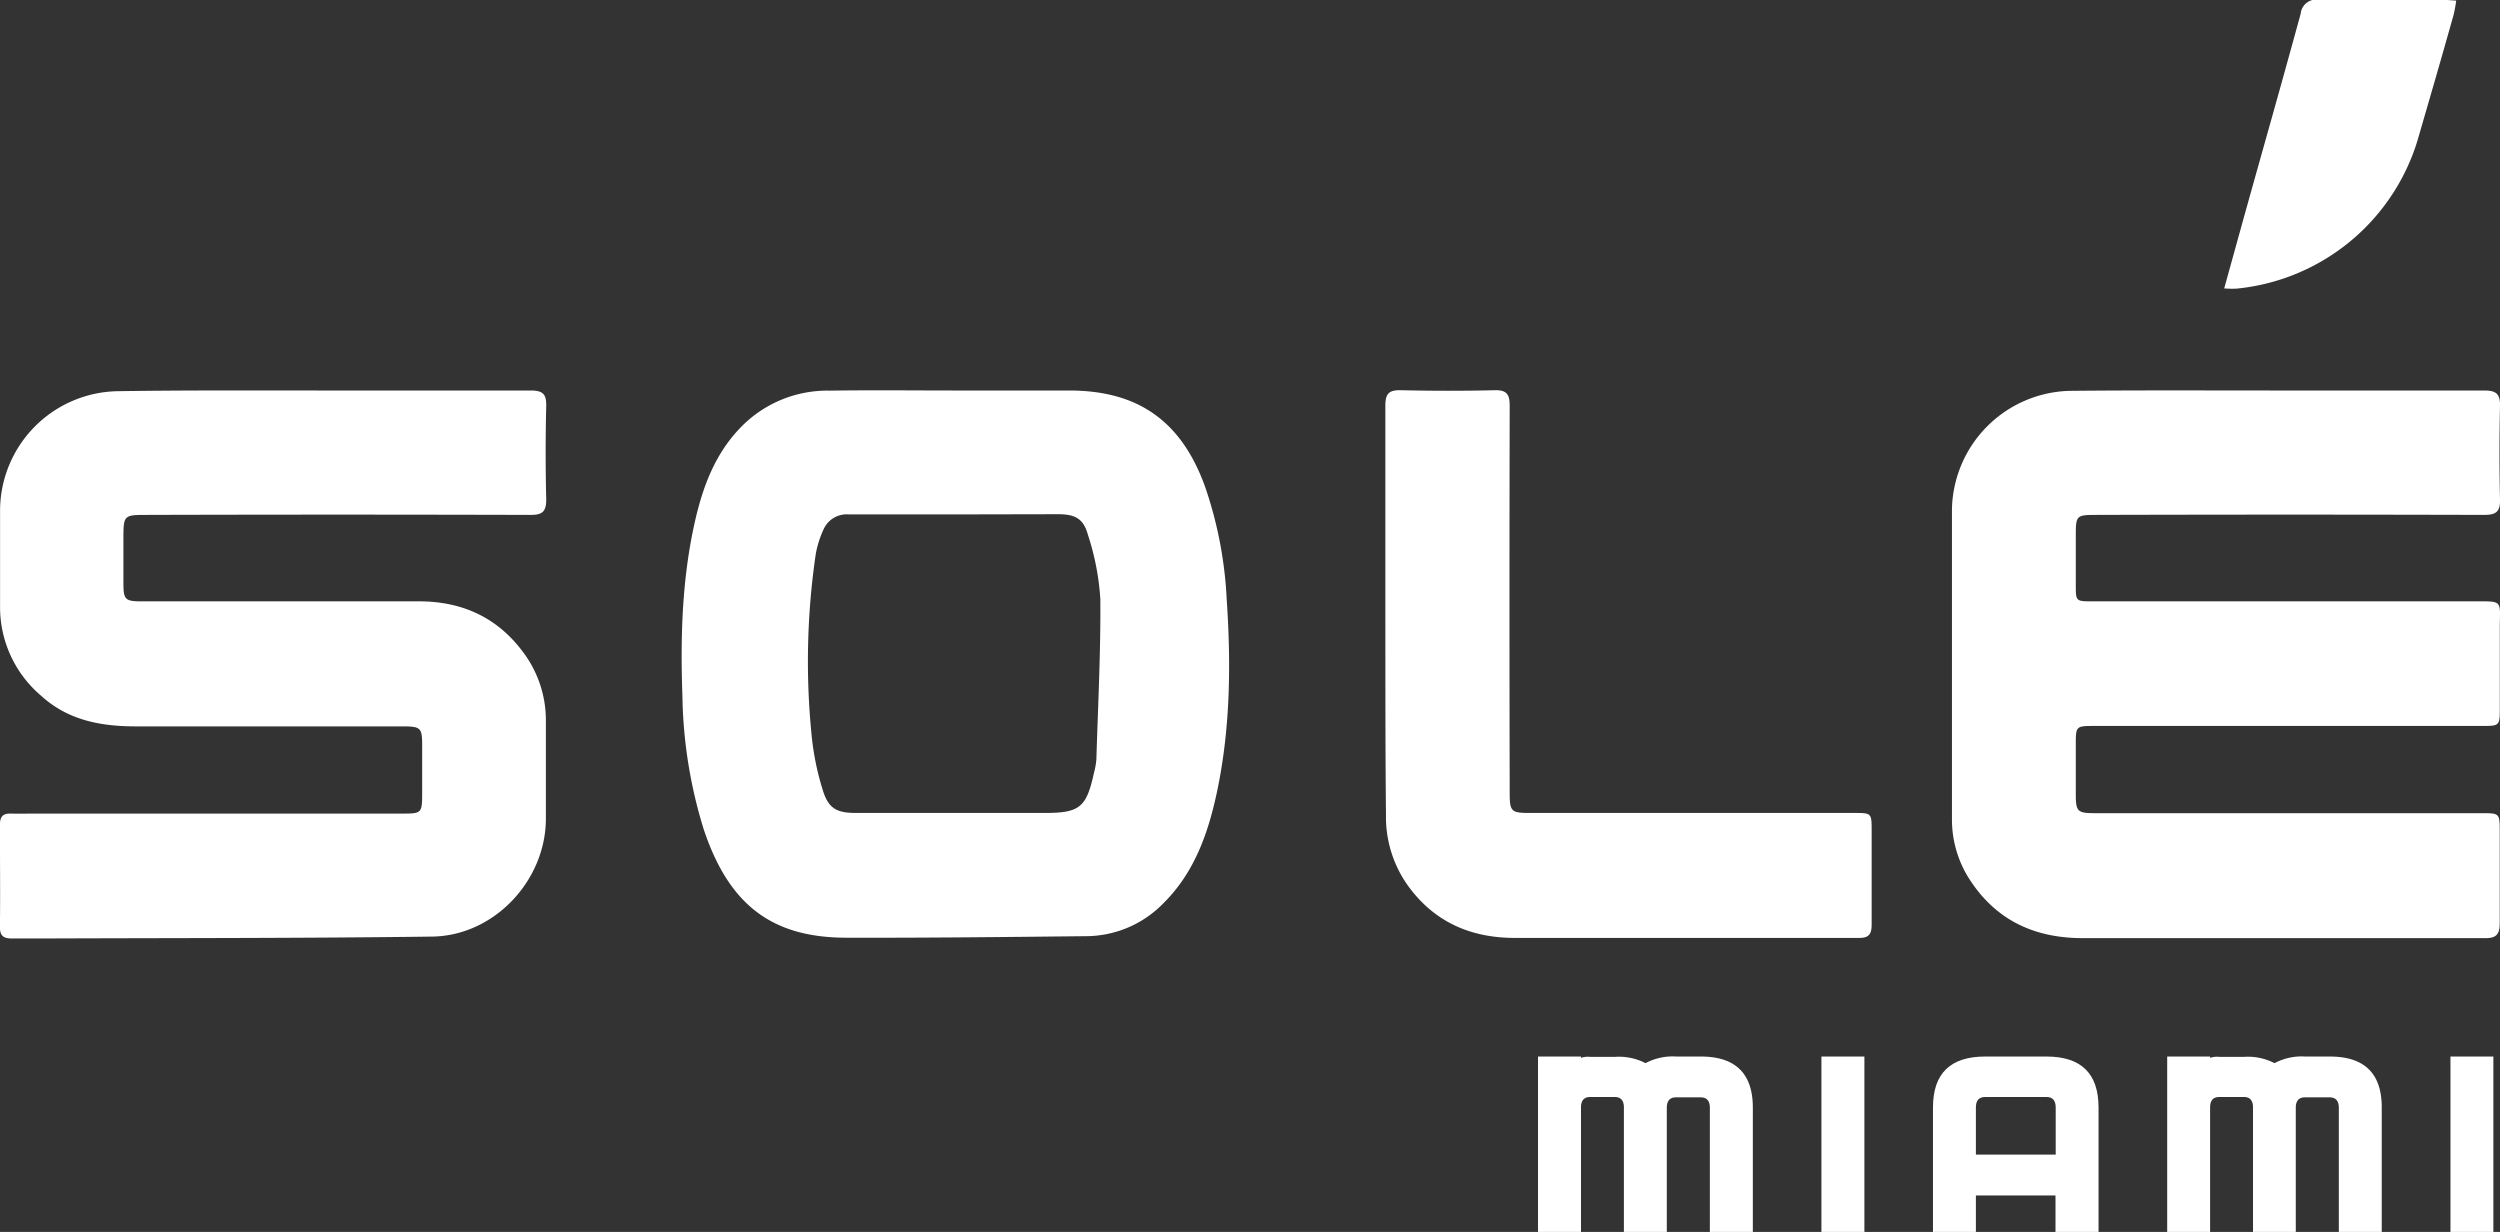 <svg id="layer_1" data-name="layer 1" xmlns="http://www.w3.org/2000/svg" viewBox="0 0 358.32 176.57"><rect x="0" y="0" width="358.32" height="176.57" fill="#333333" stroke="none"/><defs><style>.cls-1{fill:#fff;}</style></defs><title>SOLE_miami_Logo_white_rev2 for JR</title><path class="cls-1" d="M491.28,331.35c10,0,19.91,0,29.86,0,1.69,0,2.3.47,2.26,2.21-.1,4.47-.1,9,0,13.41.05,1.76-.58,2.21-2.26,2.21q-27.81-.08-55.62,0c-2.83,0-2.92.09-2.92,2.92v7.15c0,2.31,0,2.32,2.41,2.32h54.36c4.64,0,4-.28,4,4,0,3.82,0,7.63,0,11.45,0,2.33-.07,2.41-2.42,2.41H465.34c-2.74,0-2.74,0-2.74,2.7,0,2.39,0,4.77,0,7.16s.26,2.64,2.7,2.64h37q9.3,0,18.6,0c2.39,0,2.45.08,2.46,2.37,0,4.47,0,8.94,0,13.41,0,1.52-.45,2.13-2,2.13q-28.87,0-57.76,0c-6.71,0-12.18-2.4-16-8.08a15.78,15.78,0,0,1-2.75-8.91q0-22.28,0-44.53a17.32,17.32,0,0,1,16.92-16.92C471.61,331.3,481.44,331.35,491.28,331.35Z" transform="translate(-165.08 -275.38)"/><path class="cls-1" d="M211.43,331.35c9.9,0,19.79,0,29.68,0,1.68,0,2.3.43,2.26,2.19-.11,4.47-.11,8.95,0,13.41,0,1.72-.5,2.23-2.22,2.23q-27.63-.08-55.25,0c-3,0-3.12.12-3.13,3.12,0,2.2,0,4.41,0,6.62,0,2.43.23,2.65,2.67,2.65h39.7c6.09,0,11.13,2.24,14.84,7.18a16.26,16.26,0,0,1,3.34,10c0,4.65,0,9.3,0,13.95,0,8.89-7.41,16.8-16.3,16.92-18.47.24-36.94.2-55.41.27-1.61,0-3.22,0-4.83,0-1.15,0-1.72-.34-1.71-1.64.06-4.89,0-9.77,0-14.66,0-1.17.43-1.63,1.56-1.6s2.38,0,3.57,0h52.39c2.94,0,3,0,3-3v-6.62c0-2.74-.15-2.88-3-2.88H184.53c-5,0-9.72-.87-13.58-4.41a16.65,16.65,0,0,1-5.86-12.91c0-4.59,0-9.18,0-13.77a17.16,17.16,0,0,1,16.82-16.95C191.76,331.3,201.6,331.35,211.43,331.35Z" transform="translate(-165.08 -275.38)"/><path class="cls-1" d="M302,331.35H318.3c9.89,0,16.07,4.36,19.47,13.7a57.86,57.86,0,0,1,3.12,16.07c.63,9.23.56,18.45-1.34,27.56-1.26,6-3.23,11.73-7.75,16.19a15.53,15.53,0,0,1-11.06,4.69c-11.44.12-22.89.25-34.33.22-10.75,0-16.86-4.77-20.45-15.48a67.78,67.78,0,0,1-3.07-19.15c-.31-8.7-.05-17.39,2-25.91,1.1-4.49,2.77-8.74,6-12.23A17.31,17.31,0,0,1,284,331.37C290,331.28,296,331.35,302,331.35Zm.06,17.76c-5.12,0-10.24,0-15.36,0a3.61,3.61,0,0,0-3.59,2.17A14.33,14.33,0,0,0,282,354.8a106.09,106.09,0,0,0-.61,25.8,39,39,0,0,0,1.56,7.84c.82,2.81,2,3.46,4.84,3.46h27c5,0,6-.75,7.08-5.72a10.88,10.88,0,0,0,.35-1.93c.23-7.66.63-15.33.57-23A37,37,0,0,0,321,352c-.64-2.32-1.87-2.92-4.29-2.92Z" transform="translate(-165.08 -275.38)"/><path class="cls-1" d="M363.64,363.21c0-9.9,0-19.79,0-29.69,0-1.74.53-2.25,2.24-2.21,4.47.1,8.94.11,13.41,0,1.78-.05,2.18.62,2.17,2.27q-.06,27.63,0,55.26c0,2.9.16,3.06,3,3.06h46.32c2.55,0,2.56,0,2.56,2.55,0,4.47,0,8.94,0,13.41,0,1.33-.32,1.95-1.77,1.95-16.45,0-32.9,0-49.35,0-6.42,0-11.71-2.33-15.49-7.7a16.93,16.93,0,0,1-3-9.91C363.63,382.52,363.65,372.86,363.64,363.21Z" transform="translate(-165.08 -275.38)"/><path class="cls-1" d="M483.87,316.72l2.79-10.08c3.44-12.33,4.79-16.95,8.17-29.29a2.23,2.23,0,0,1,2.59-2c5.9.07,11.8,0,17.7,0,.58,0,1.17.07,2,.12a19.29,19.29,0,0,1-.36,2c-2.42,8.59-2.71,9.49-5.19,18.07a30.2,30.2,0,0,1-25.94,21.21A15.45,15.45,0,0,1,483.87,316.72Z" transform="translate(-165.08 -275.38)"/><path class="cls-1" d="M400.93,427.76a8.27,8.27,0,0,1,4.39-.95h3.53q7.45,0,7.46,7.3V452h-6.16l0-17.84c0-1-.44-1.5-1.33-1.5h-3.52q-1.32,0-1.32,1.5V452h-6.15V434.11q0-1.5-1.32-1.5H393q-1.32,0-1.32,1.5V452h-6.16V426.81h6.16V427a3,3,0,0,1,1.32-.14h3.51A8.34,8.34,0,0,1,400.93,427.76Z" transform="translate(-165.08 -275.38)"/><path class="cls-1" d="M432.3,452h-6.16V426.81h6.16Z" transform="translate(-165.08 -275.38)"/><path class="cls-1" d="M449.6,426.81h8.79q7.47,0,7.47,7.3V452h-6.17v-5.28l-11.41,0V452h-6.15V434.11Q442.13,426.81,449.6,426.81Zm-1.32,7.3v6.76h11.44v-6.76q0-1.5-1.32-1.5H449.6Q448.28,432.61,448.28,434.11Z" transform="translate(-165.08 -275.38)"/><path class="cls-1" d="M491.08,427.76a8.3,8.3,0,0,1,4.39-.95H499q7.46,0,7.45,7.3V452h-6.15l0-17.84c0-1-.45-1.5-1.34-1.5h-3.52c-.87,0-1.31.5-1.31,1.5V452H488V434.11c0-1-.44-1.5-1.31-1.5h-3.52q-1.32,0-1.32,1.5V452H475.7V426.81h6.15V427a3,3,0,0,1,1.32-.14h3.52A8.3,8.3,0,0,1,491.08,427.76Z" transform="translate(-165.08 -275.38)"/><path class="cls-1" d="M522.45,452H516.3V426.81h6.15Z" transform="translate(-165.08 -275.38)"/></svg>